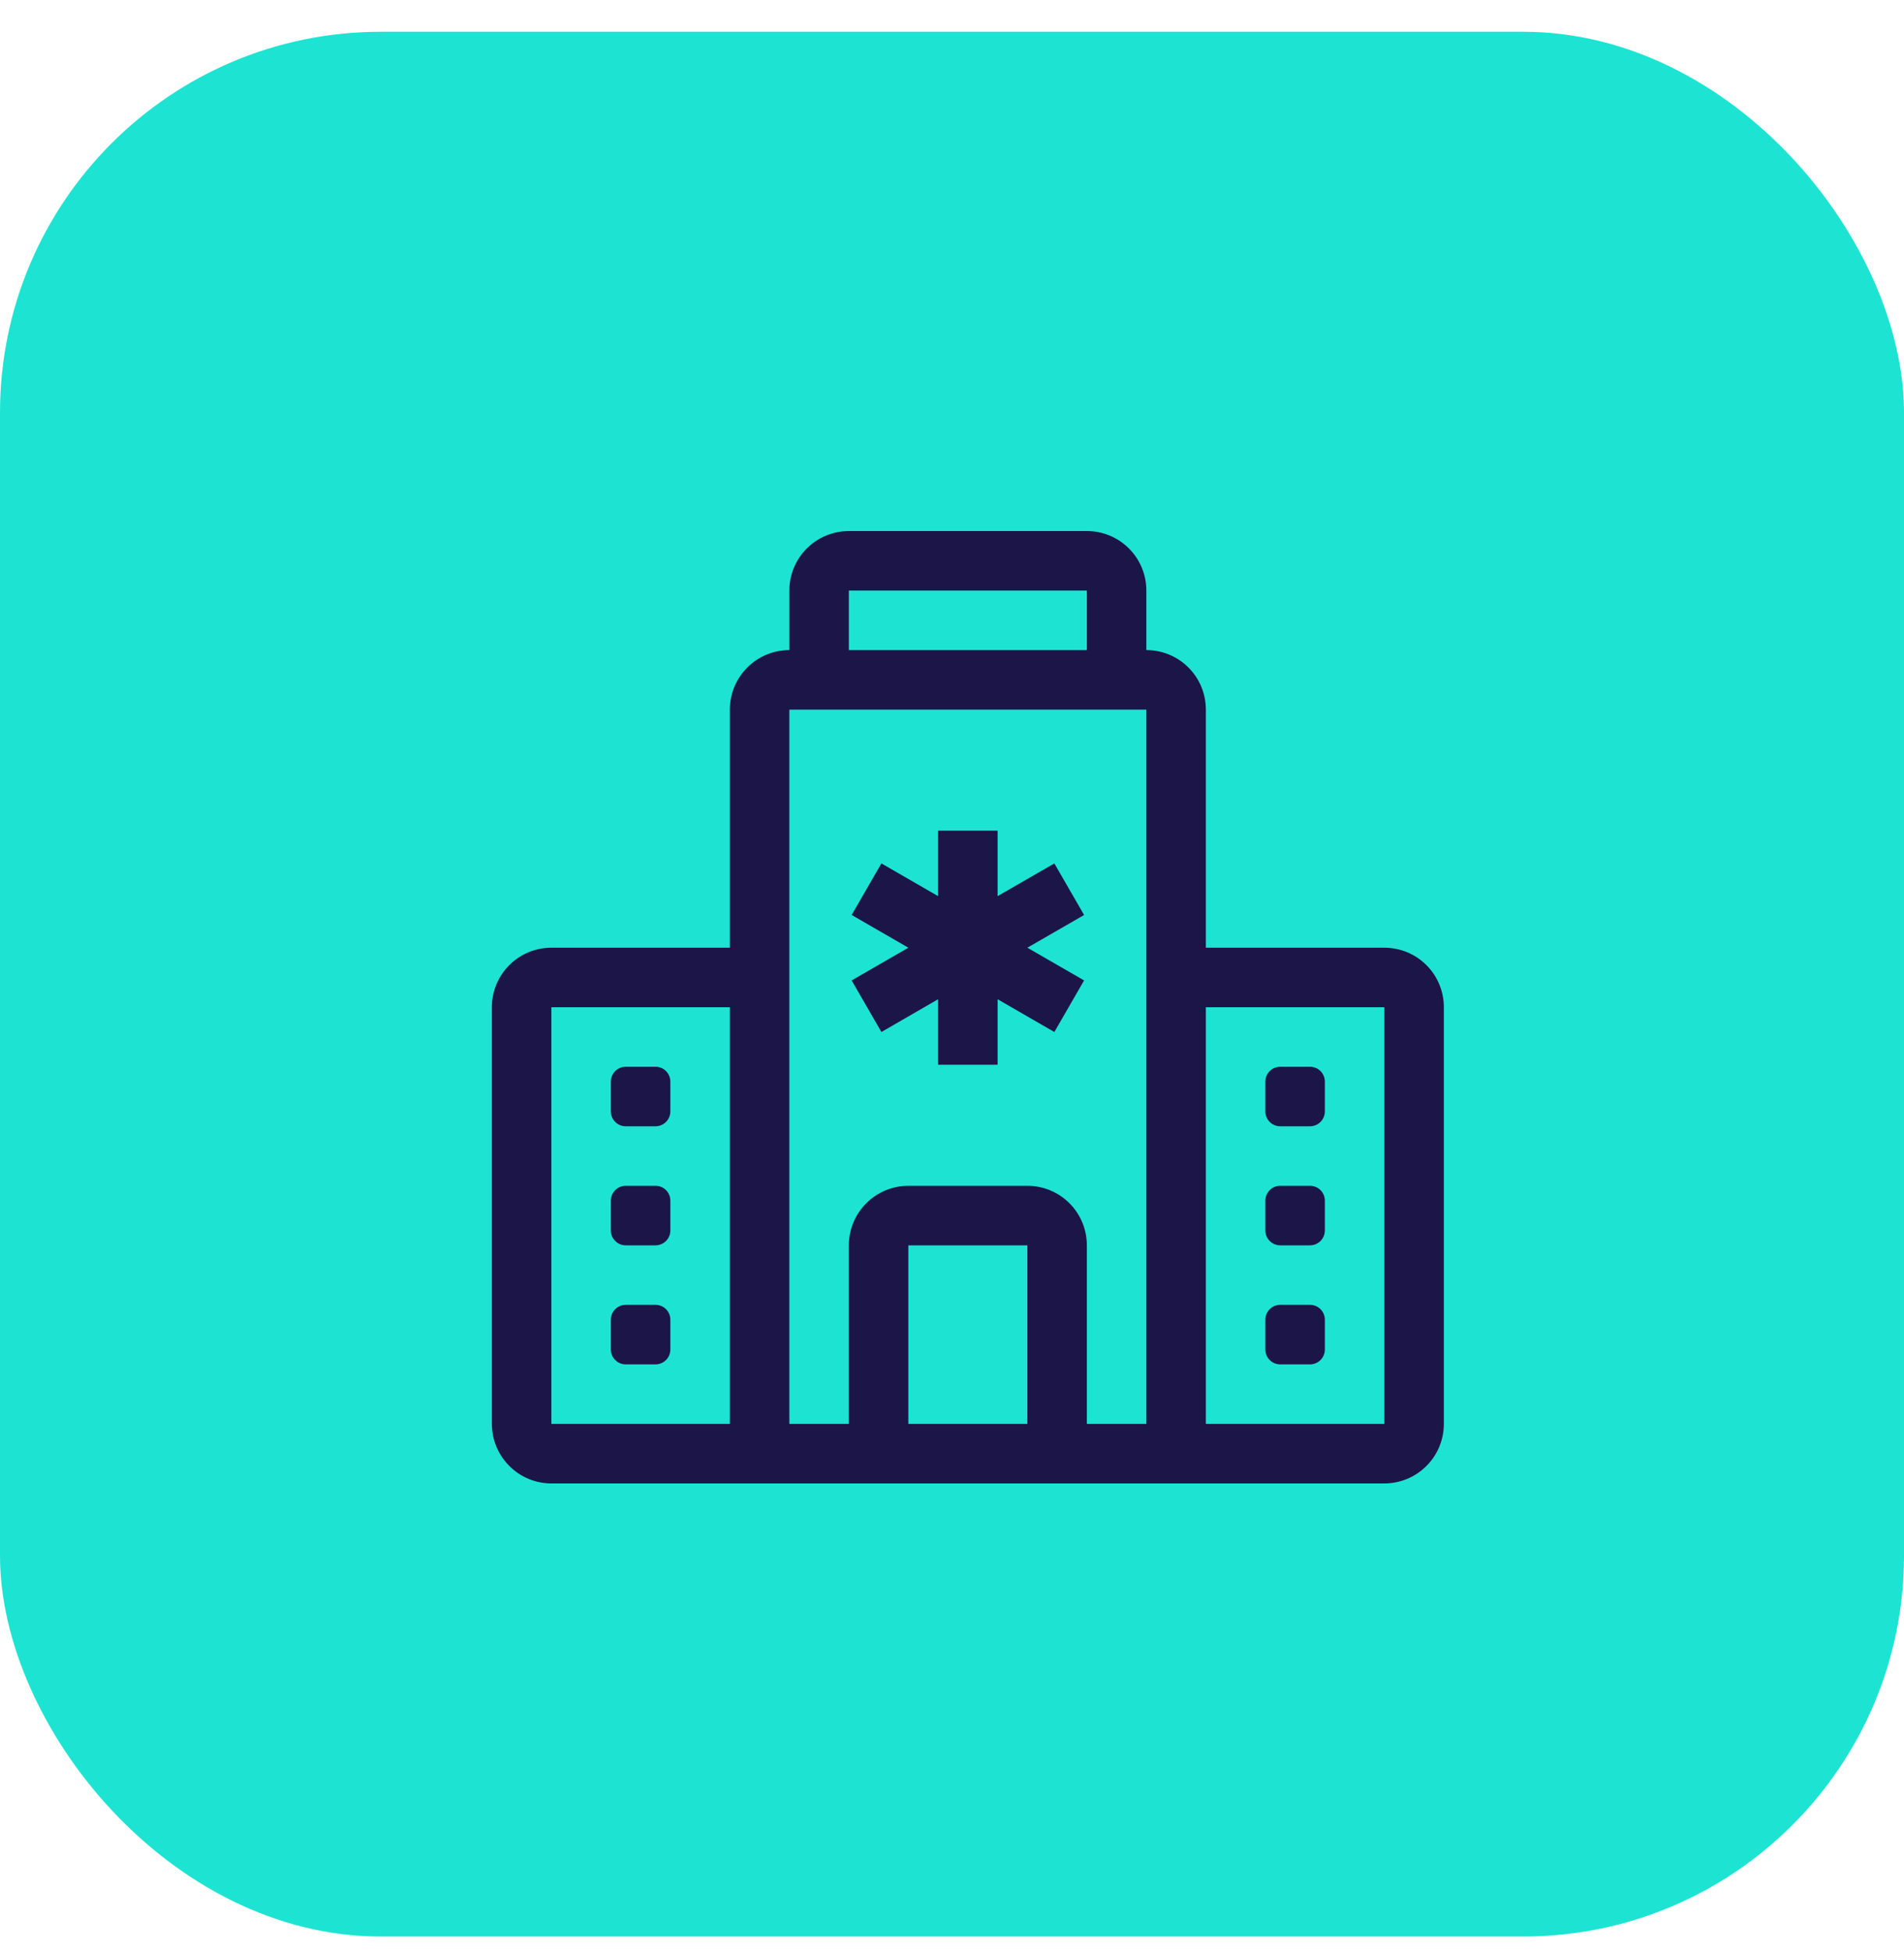 <svg xmlns="http://www.w3.org/2000/svg" width="40" height="41" viewBox="0 0 40 41" fill="none"><rect y="0.667" width="40" height="40" rx="8" fill="#1DE4D2"></rect><g clip-path="url(#clip0_2995_1095)"><path d="M20.958 17.444V18.819L22.15 18.132L22.775 19.215L21.583 19.902L22.775 20.589L22.15 21.672L20.958 20.984V22.359H19.708V20.984L18.517 21.672L17.892 20.589L19.083 19.902L17.892 19.214L18.517 18.132L19.708 18.819V17.444H20.958ZM26.896 22.402C26.813 22.402 26.733 22.434 26.675 22.493C26.616 22.552 26.583 22.631 26.583 22.714V23.339C26.583 23.512 26.723 23.652 26.896 23.652H27.521C27.604 23.652 27.683 23.619 27.742 23.56C27.8 23.502 27.833 23.422 27.833 23.339V22.714C27.833 22.631 27.8 22.552 27.742 22.493C27.683 22.434 27.604 22.402 27.521 22.402H26.896ZM26.583 25.214C26.583 25.131 26.616 25.052 26.675 24.993C26.733 24.934 26.813 24.902 26.896 24.902H27.521C27.604 24.902 27.683 24.934 27.742 24.993C27.8 25.052 27.833 25.131 27.833 25.214V25.839C27.833 25.922 27.8 26.002 27.742 26.06C27.683 26.119 27.604 26.152 27.521 26.152H26.896C26.813 26.152 26.733 26.119 26.675 26.06C26.616 26.002 26.583 25.922 26.583 25.839V25.214ZM26.896 27.402C26.813 27.402 26.733 27.434 26.675 27.493C26.616 27.552 26.583 27.631 26.583 27.714V28.339C26.583 28.512 26.723 28.652 26.896 28.652H27.521C27.604 28.652 27.683 28.619 27.742 28.56C27.8 28.502 27.833 28.422 27.833 28.339V27.714C27.833 27.631 27.8 27.552 27.742 27.493C27.683 27.434 27.604 27.402 27.521 27.402H26.896ZM13.146 22.402C13.063 22.402 12.983 22.434 12.925 22.493C12.866 22.552 12.833 22.631 12.833 22.714V23.339C12.833 23.512 12.973 23.652 13.146 23.652H13.771C13.854 23.652 13.933 23.619 13.992 23.56C14.05 23.502 14.083 23.422 14.083 23.339V22.714C14.083 22.631 14.05 22.552 13.992 22.493C13.933 22.434 13.854 22.402 13.771 22.402H13.146ZM13.146 24.902C13.063 24.902 12.983 24.934 12.925 24.993C12.866 25.052 12.833 25.131 12.833 25.214V25.839C12.833 26.012 12.973 26.152 13.146 26.152H13.771C13.854 26.152 13.933 26.119 13.992 26.06C14.05 26.002 14.083 25.922 14.083 25.839V25.214C14.083 25.131 14.05 25.052 13.992 24.993C13.933 24.934 13.854 24.902 13.771 24.902H13.146ZM12.833 27.714C12.833 27.631 12.866 27.552 12.925 27.493C12.983 27.434 13.063 27.402 13.146 27.402H13.771C13.854 27.402 13.933 27.434 13.992 27.493C14.05 27.552 14.083 27.631 14.083 27.714V28.339C14.083 28.422 14.05 28.502 13.992 28.56C13.933 28.619 13.854 28.652 13.771 28.652H13.146C13.063 28.652 12.983 28.619 12.925 28.56C12.866 28.502 12.833 28.422 12.833 28.339V27.714Z" fill="#1B1548"></path><path d="M16.583 12.402C16.583 12.07 16.715 11.752 16.95 11.518C17.184 11.283 17.502 11.152 17.833 11.152H22.833C23.165 11.152 23.483 11.283 23.717 11.518C23.952 11.752 24.083 12.07 24.083 12.402V13.652C24.415 13.652 24.733 13.783 24.967 14.018C25.202 14.252 25.333 14.57 25.333 14.902V19.902H29.083C29.415 19.902 29.733 20.033 29.967 20.268C30.202 20.502 30.333 20.82 30.333 21.152V29.902C30.333 30.233 30.202 30.551 29.967 30.785C29.733 31.02 29.415 31.152 29.083 31.152H11.583C11.252 31.152 10.934 31.02 10.7 30.785C10.465 30.551 10.333 30.233 10.333 29.902V21.152C10.333 20.82 10.465 20.502 10.7 20.268C10.934 20.033 11.252 19.902 11.583 19.902H15.333V14.902C15.333 14.57 15.465 14.252 15.7 14.018C15.934 13.783 16.252 13.652 16.583 13.652V12.402ZM19.083 29.902H21.583V26.152H19.083V29.902ZM22.833 29.902H24.083V14.902H16.583V29.902H17.833V26.152C17.833 25.82 17.965 25.502 18.2 25.268C18.434 25.033 18.752 24.902 19.083 24.902H21.583C21.915 24.902 22.233 25.033 22.467 25.268C22.702 25.502 22.833 25.82 22.833 26.152V29.902ZM22.833 12.402H17.833V13.652H22.833V12.402ZM25.333 21.152V29.902H29.083V21.152H25.333ZM15.333 29.902V21.152H11.583V29.902H15.333Z" fill="#1B1548"></path></g><defs><clipPath id="clip0_2995_1095"><rect width="20" height="20" fill="white" transform="translate(10.333 11.152)"></rect></clipPath></defs></svg>